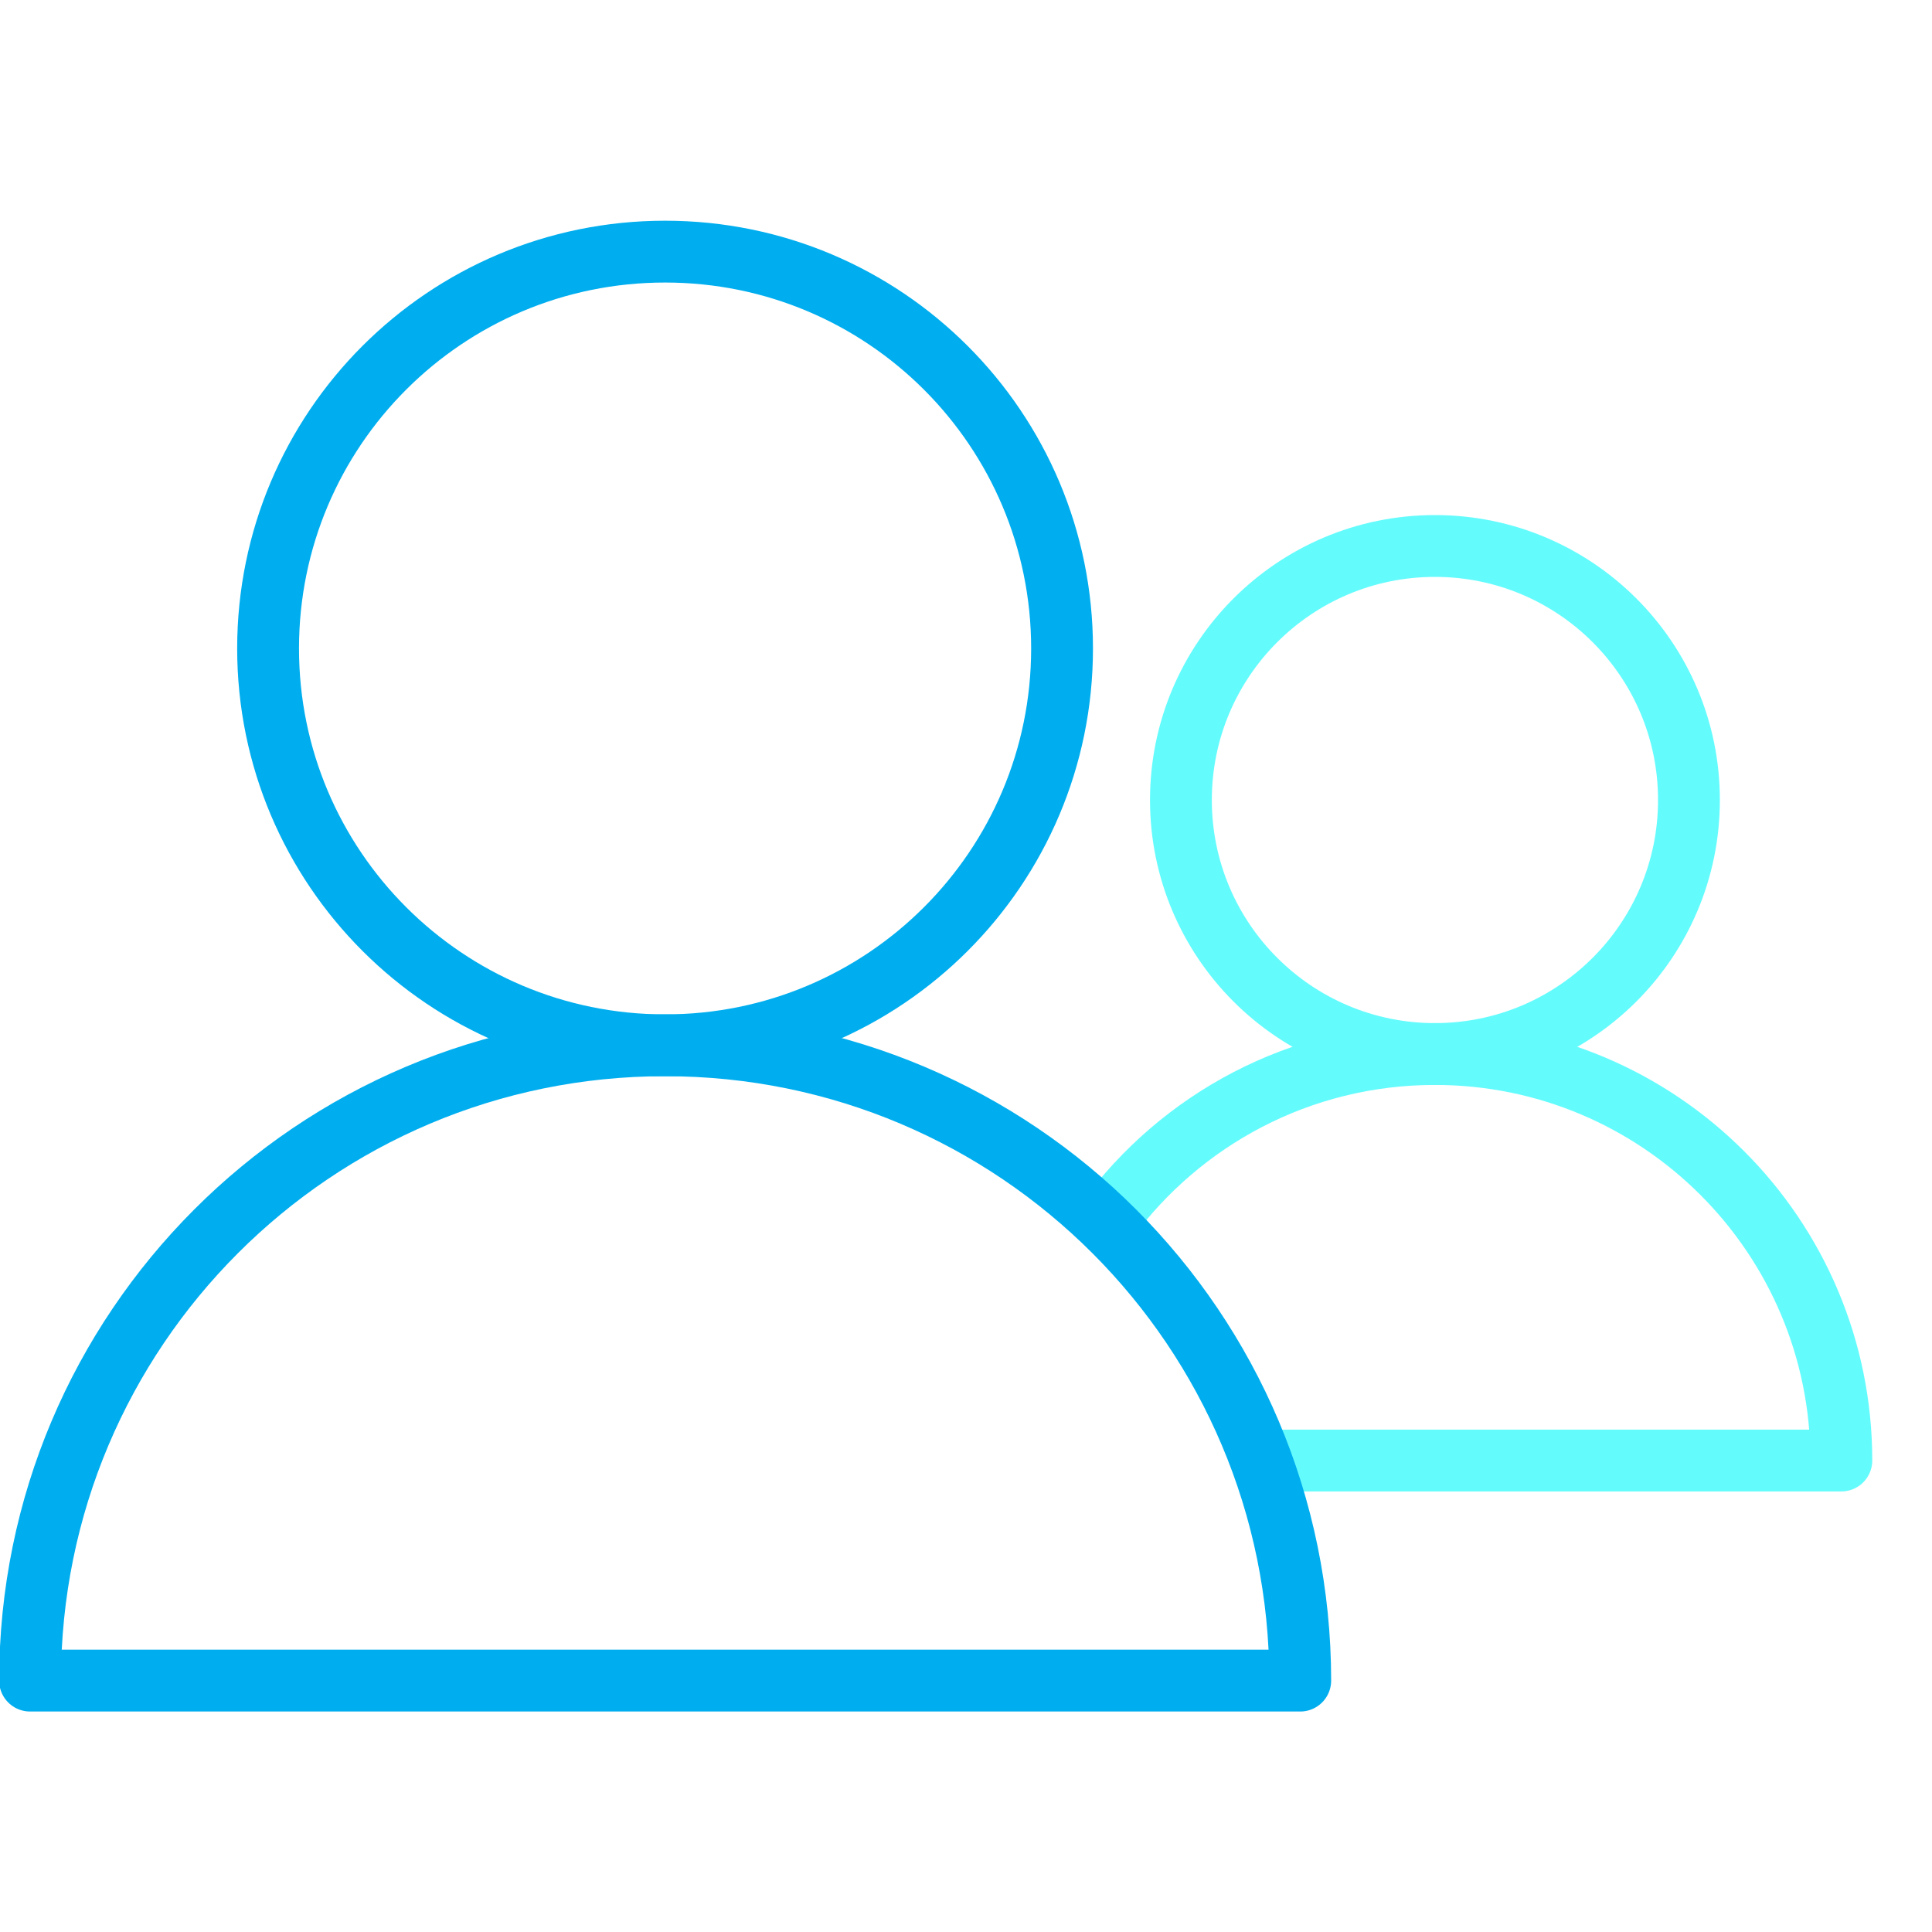 <?xml version="1.0" encoding="UTF-8"?>
<svg id="Layer_1" data-name="Layer 1" xmlns="http://www.w3.org/2000/svg" viewBox="0 0 250 250">
  <defs>
    <style>
      .cls-1 {
        stroke: #64fbfd;
      }

      .cls-1, .cls-2 {
        fill: none;
        stroke-linecap: round;
        stroke-linejoin: round;
        stroke-width: 8px;
      }

      .cls-2 {
        stroke: #00aeef;
      }
    </style>
  </defs>
  <g>
    <circle class="cls-1" cx="185.68" cy="103.52" r="32.87"/>
    <path class="cls-1" d="m143.22,157.93c9.57-13.05,25.01-21.54,42.45-21.54,29.06,0,52.6,23.56,52.6,52.6h-73.35"/>
  </g>
  <path class="cls-2" d="m137.43,83.91c0,28.38-23,51.35-51.37,51.35s-51.37-22.98-51.37-51.35,22.97-51.35,51.37-51.35,51.37,22.99,51.37,51.35Z"/>
  <path class="cls-2" d="m168.24,217.47H3.89c0-45.39,36.77-82.21,82.18-82.21s82.18,36.81,82.18,82.21Z"/>
</svg>